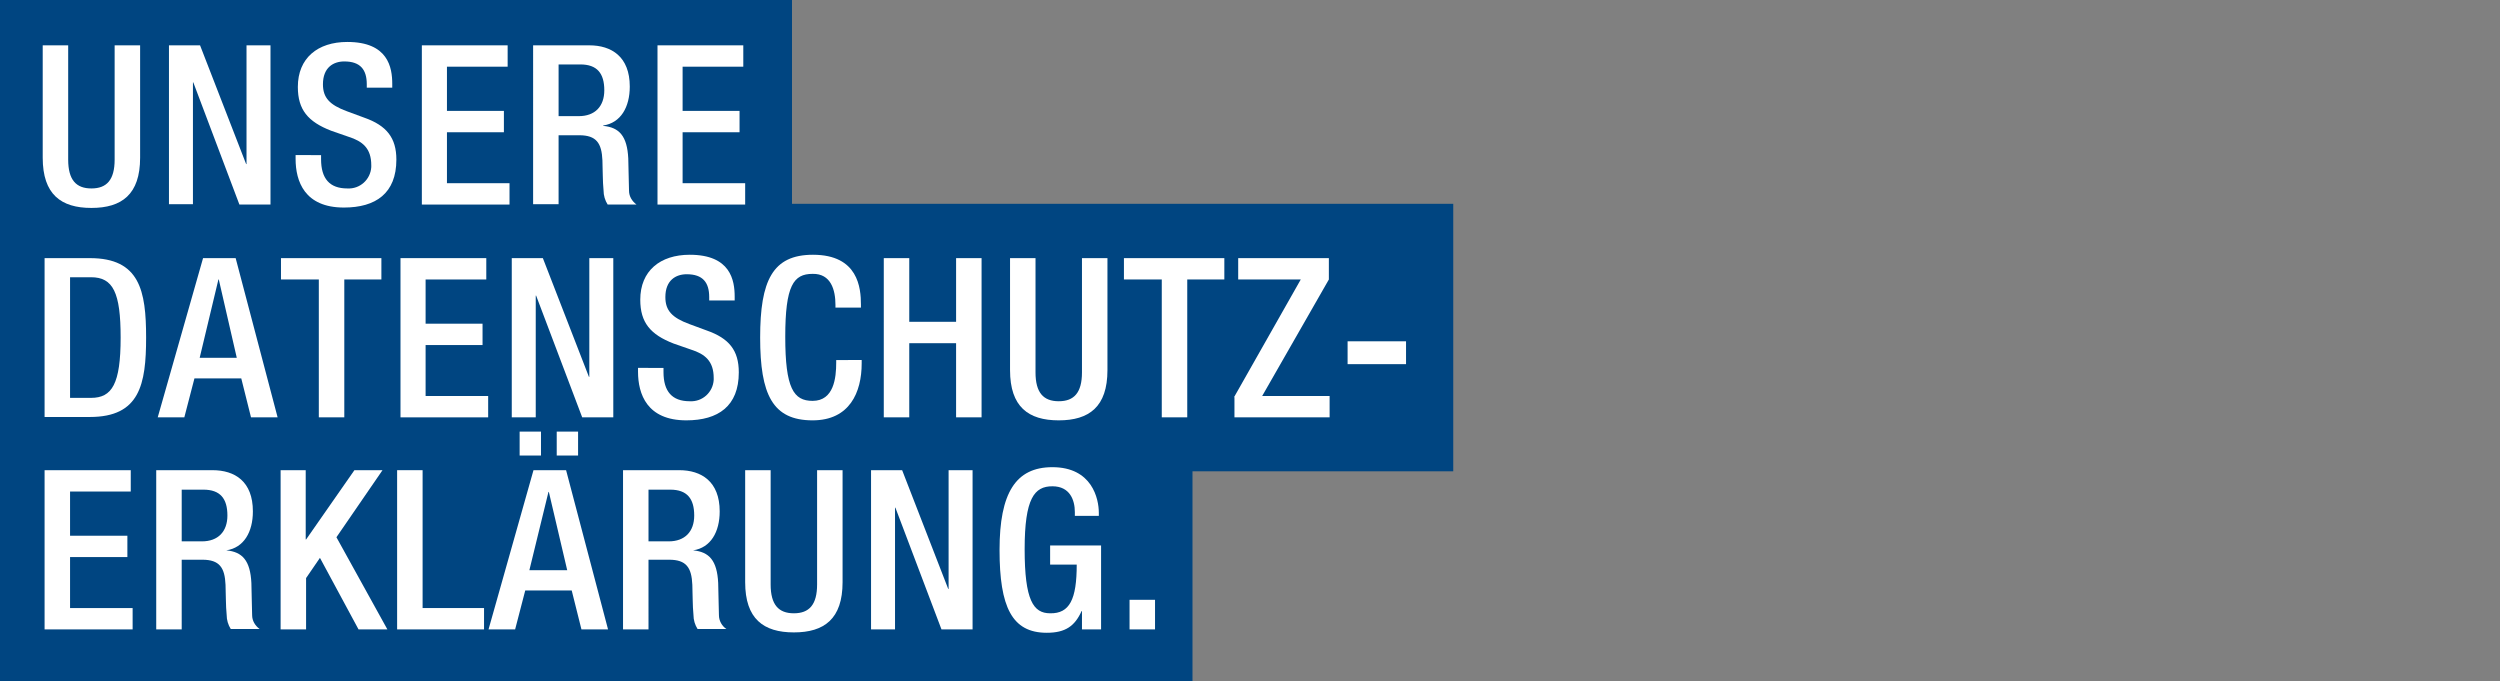 <?xml version="1.0" encoding="utf-8"?>
<!-- Generator: Adobe Illustrator 25.4.1, SVG Export Plug-In . SVG Version: 6.00 Build 0)  -->
<svg version="1.1" id="Ebene_1" xmlns="http://www.w3.org/2000/svg" xmlns:xlink="http://www.w3.org/1999/xlink" x="0px" y="0px"
	 viewBox="0 0 667.3 181.9" style="enable-background:new 0 0 667.3 181.9;" xml:space="preserve">
<rect x="0" y="0" width="667.3" height="181.9" fill="#808080" stroke="none"/>
<style type="text/css">
	.st0{fill:none;}
	.st1{fill:#004581;}
	.st2{fill:#FFFFFF;}
</style>
<rect class="st0" width="376.3" height="180.2"/>
<rect y="54.4" class="st1" width="387.9" height="71.4"/>
<path class="st2" d="M11.9,68.9H24c13.3,0,15,8.7,15,21.2s-1.7,21.2-15,21.2H11.9V68.9z M18.7,106.2h5.6c5.6,0,7.9-3.7,7.9-16.1
	c0-12-2-16.1-7.9-16.1h-5.6V106.2z"/>
<path class="st2" d="M54.2,68.9h8.7l11.2,42.5H67l-2.6-10.4H51.9l-2.7,10.4h-7.1L54.2,68.9z M63.2,95.5l-4.8-20.9h-0.1l-5,20.9H63.2
	z"/>
<path class="st2" d="M85.1,74.6H75v-5.7h26.8v5.7h-9.9v36.8h-6.8V74.6z"/>
<path class="st2" d="M106.8,68.9h23v5.7h-16.2v11.8h15.2v5.7h-15.2v13.6h16.7v5.7h-23.4V68.9z"/>
<path class="st2" d="M136.6,68.9h8.3l12.3,31.7h0.1V68.9h6.4v42.5h-8.3l-12.3-32.5H143v32.5h-6.4L136.6,68.9z"/>
<path class="st2" d="M310.1,74.6H300v-5.7h26.8v5.7h-9.9v36.8h-6.8L310.1,74.6z"/>
<path class="st2" d="M329.4,106l17.8-31.4h-16.7v-5.7h24.2v5.7l-17.8,31.1h18v5.7h-25.4V106z"/>
<path class="st2" d="M359.7,91.1h15.6v6.1h-15.6V91.1z"/>
<rect class="st0" width="376.3" height="180.2"/>
<rect class="st1" width="211.4" height="60.5"/>
<path class="st2" d="M18.2,12.1v30.5c0,5.4,2.1,7.7,6.2,7.7s6.2-2.3,6.2-7.7V12.1h6.8v30c0,9.8-4.9,13.4-13,13.4s-13-3.6-13-13.4
	v-30H18.2z"/>
<path class="st2" d="M45.1,12.1h8.3l12.3,31.7h0.1V12.1h6.4v42.5h-8.3L51.6,22h-0.1v32.5h-6.4V12.1z"/>
<path class="st2" d="M85.7,41.4v1.1c0,5.2,2.3,7.8,7,7.8c3.4,0.2,6.2-2.4,6.4-5.7c0-0.2,0-0.3,0-0.5c0-4.5-2.3-6.4-6.1-7.6l-4.6-1.6
	c-6.2-2.4-8.9-5.6-8.9-11.7c0-7.7,5.3-12,13.2-12c10.9,0,12,6.8,12,11.2v1h-6.8v-0.9c0-3.9-1.7-6.1-6-6.1c-2.9,0-5.7,1.6-5.7,6.1
	c0,3.6,1.8,5.5,6.4,7.2l4.6,1.7c6,2.1,8.6,5.4,8.6,11.2c0,9-5.5,12.8-14,12.8c-10.5,0-12.9-7-12.9-13v-1L85.7,41.4z"/>
<path class="st2" d="M112.5,12.1h23v5.7h-16.2v11.8h15.2v5.7h-15.2v13.6h16.7v5.7h-23.4V12.1z"/>
<path class="st2" d="M142.3,12.1h15c5.9,0,10.8,3,10.8,11c0,5.5-2.4,9.7-7.1,10.4v0.1c4.3,0.4,6.4,2.7,6.7,8.7
	c0.1,2.8,0.1,6.1,0.2,8.6c0,1.5,0.8,2.8,2,3.7h-7.7c-0.7-1.1-1.1-2.4-1.1-3.8c-0.1-1.2-0.2-2.6-0.2-3.8s-0.1-2.7-0.1-4.2
	c-0.2-4.6-1.6-6.7-6.2-6.7h-5.5v18.4h-6.8L142.3,12.1z M154.5,31c4.3,0,6.8-2.6,6.8-6.9c0-4.5-1.9-6.9-6.4-6.9h-5.8V31H154.5z"/>
<path class="st2" d="M175.4,12.1h23v5.7h-16.2v11.8h15.2v5.7h-15.2v13.6h16.7v5.7h-23.4V12.1z"/>
<rect y="56.7" class="st0" width="376.3" height="180.2"/>
<rect y="113.6" class="st1" width="318.3" height="68.9"/>
<rect y="56.7" class="st0" width="376.3" height="180.2"/>
<path class="st2" d="M11.9,125.5h23v5.7H18.7V143H34v5.7H18.7v13.6h16.7v5.7H11.9V125.5z"/>
<path class="st2" d="M41.7,125.5h15c6,0,10.8,3,10.8,11c0,5.5-2.4,9.7-7.1,10.4v0c4.3,0.4,6.4,2.7,6.7,8.7c0.1,2.8,0.1,6.1,0.2,8.6
	c0,1.5,0.8,2.8,2,3.7h-7.7c-0.7-1.1-1.1-2.4-1.1-3.8c-0.1-1.2-0.2-2.6-0.2-3.8s-0.1-2.7-0.1-4.2c-0.2-4.6-1.6-6.7-6.2-6.7h-5.5V168
	h-6.8V125.5z M53.9,144.5c4.3,0,6.8-2.6,6.8-6.9c0-4.5-1.9-6.9-6.4-6.9h-5.8v13.8L53.9,144.5z"/>
<path class="st2" d="M74.8,125.5h6.8V144h0.1l12.9-18.5h7.5l-12.3,17.9l13.6,24.6h-7.7l-10.3-19.1l-3.7,5.4V168h-6.8V125.5z"/>
<path class="st2" d="M106,125.5h6.8v36.8h16.4v5.7H106V125.5z"/>
<path class="st2" d="M142.4,125.5h8.7l11.2,42.5h-7.1l-2.6-10.4h-12.4l-2.7,10.4h-7.1L142.4,125.5z M138.7,115.2h5.7v6.4h-5.7V115.2
	z M151.4,152.2l-4.9-20.9h-0.1l-5.1,20.9H151.4z M148.6,115.2h5.7v6.4h-5.7V115.2z"/>
<path class="st2" d="M166.3,125.5h15c5.9,0,10.8,3,10.8,11c0,5.5-2.4,9.7-7.1,10.4v0c4.3,0.4,6.4,2.7,6.7,8.7
	c0.1,2.8,0.1,6.1,0.2,8.6c0,1.5,0.8,2.9,2,3.7h-7.7c-0.7-1.1-1.1-2.4-1.1-3.8c-0.1-1.2-0.2-2.6-0.2-3.8s-0.1-2.7-0.1-4.2
	c-0.2-4.6-1.6-6.7-6.2-6.7h-5.5V168h-6.8L166.3,125.5z M178.5,144.5c4.3,0,6.8-2.6,6.8-6.9c0-4.5-1.9-6.9-6.4-6.9h-5.8v13.8
	L178.5,144.5z"/>
<path class="st2" d="M205.7,125.5V156c0,5.4,2.1,7.7,6.2,7.7s6.2-2.3,6.2-7.7v-30.5h6.8v29.9c0,9.8-4.9,13.4-13,13.4
	s-13-3.6-13-13.4v-29.9H205.7z"/>
<path class="st2" d="M232.5,125.5h8.3l12.3,31.7h0.1v-31.7h6.4V168h-8.3l-12.3-32.5h-0.1V168h-6.4L232.5,125.5z"/>
<path class="st2" d="M288.8,163.1h-0.1c-1.8,4-4.3,5.8-9.3,5.8c-9.3,0-12.6-6.9-12.6-22.1s4.3-22.1,14.1-22.1
	c10.6,0,12.4,8.4,12.4,12.2v0.8h-6.4v-1c0-3.2-1.3-6.9-6-6.9c-4.8,0-7.4,3.2-7.4,16.8s2.3,17.1,6.8,17.1c5.2,0.1,7.1-3.7,7.1-13
	h-7.1v-5.1h13.6V168h-5.1L288.8,163.1z"/>
<path class="st2" d="M177.1,98.2v1.1c0,5.2,2.3,7.8,7,7.8c3.4,0.2,6.2-2.4,6.4-5.7c0-0.2,0-0.3,0-0.5c0-4.5-2.3-6.4-6.1-7.6
	l-4.6-1.6c-6.2-2.4-8.9-5.6-8.9-11.7c0-7.7,5.3-12,13.2-12c10.9,0,12,6.8,12,11.2v1h-6.8v-0.9c0-3.9-1.7-6.1-6-6.1
	c-2.9,0-5.7,1.6-5.7,6.1c0,3.6,1.8,5.5,6.4,7.2l4.6,1.7c6,2.1,8.6,5.3,8.6,11.2c0,9-5.5,12.8-14,12.8c-10.5,0-12.9-7-12.9-13v-1
	L177.1,98.2z"/>
<path class="st2" d="M276.4,68.9v30.5c0,5.4,2.1,7.7,6.2,7.7s6.2-2.3,6.2-7.7V68.9h6.8v29.9c0,9.8-4.9,13.4-13,13.4s-13-3.6-13-13.4
	V68.9H276.4z"/>
<path class="st2" d="M235.9,68.9h6.8v17h12.5v-17h6.8v42.5h-6.8V91.6h-12.5v19.8h-6.8V68.9z"/>
<path class="st2" d="M230,96.1V97c0,7.7-3.2,15.2-13.1,15.2c-10.7,0-14-6.9-14-22.1S206.2,68,217,68c12.1,0,12.8,8.9,12.8,13.3v0.8
	H223v-0.7c0-4-1.2-8.4-6.1-8.3c-5.1,0-7.3,3.1-7.3,16.8s2.2,17.1,7.3,17.1c5.7,0,6.3-6.2,6.3-10.2v-0.7L230,96.1z"/>
<path class="st2" d="M301.5,160.1h6.8v7.9h-6.8V160.1z"/>
</svg>
